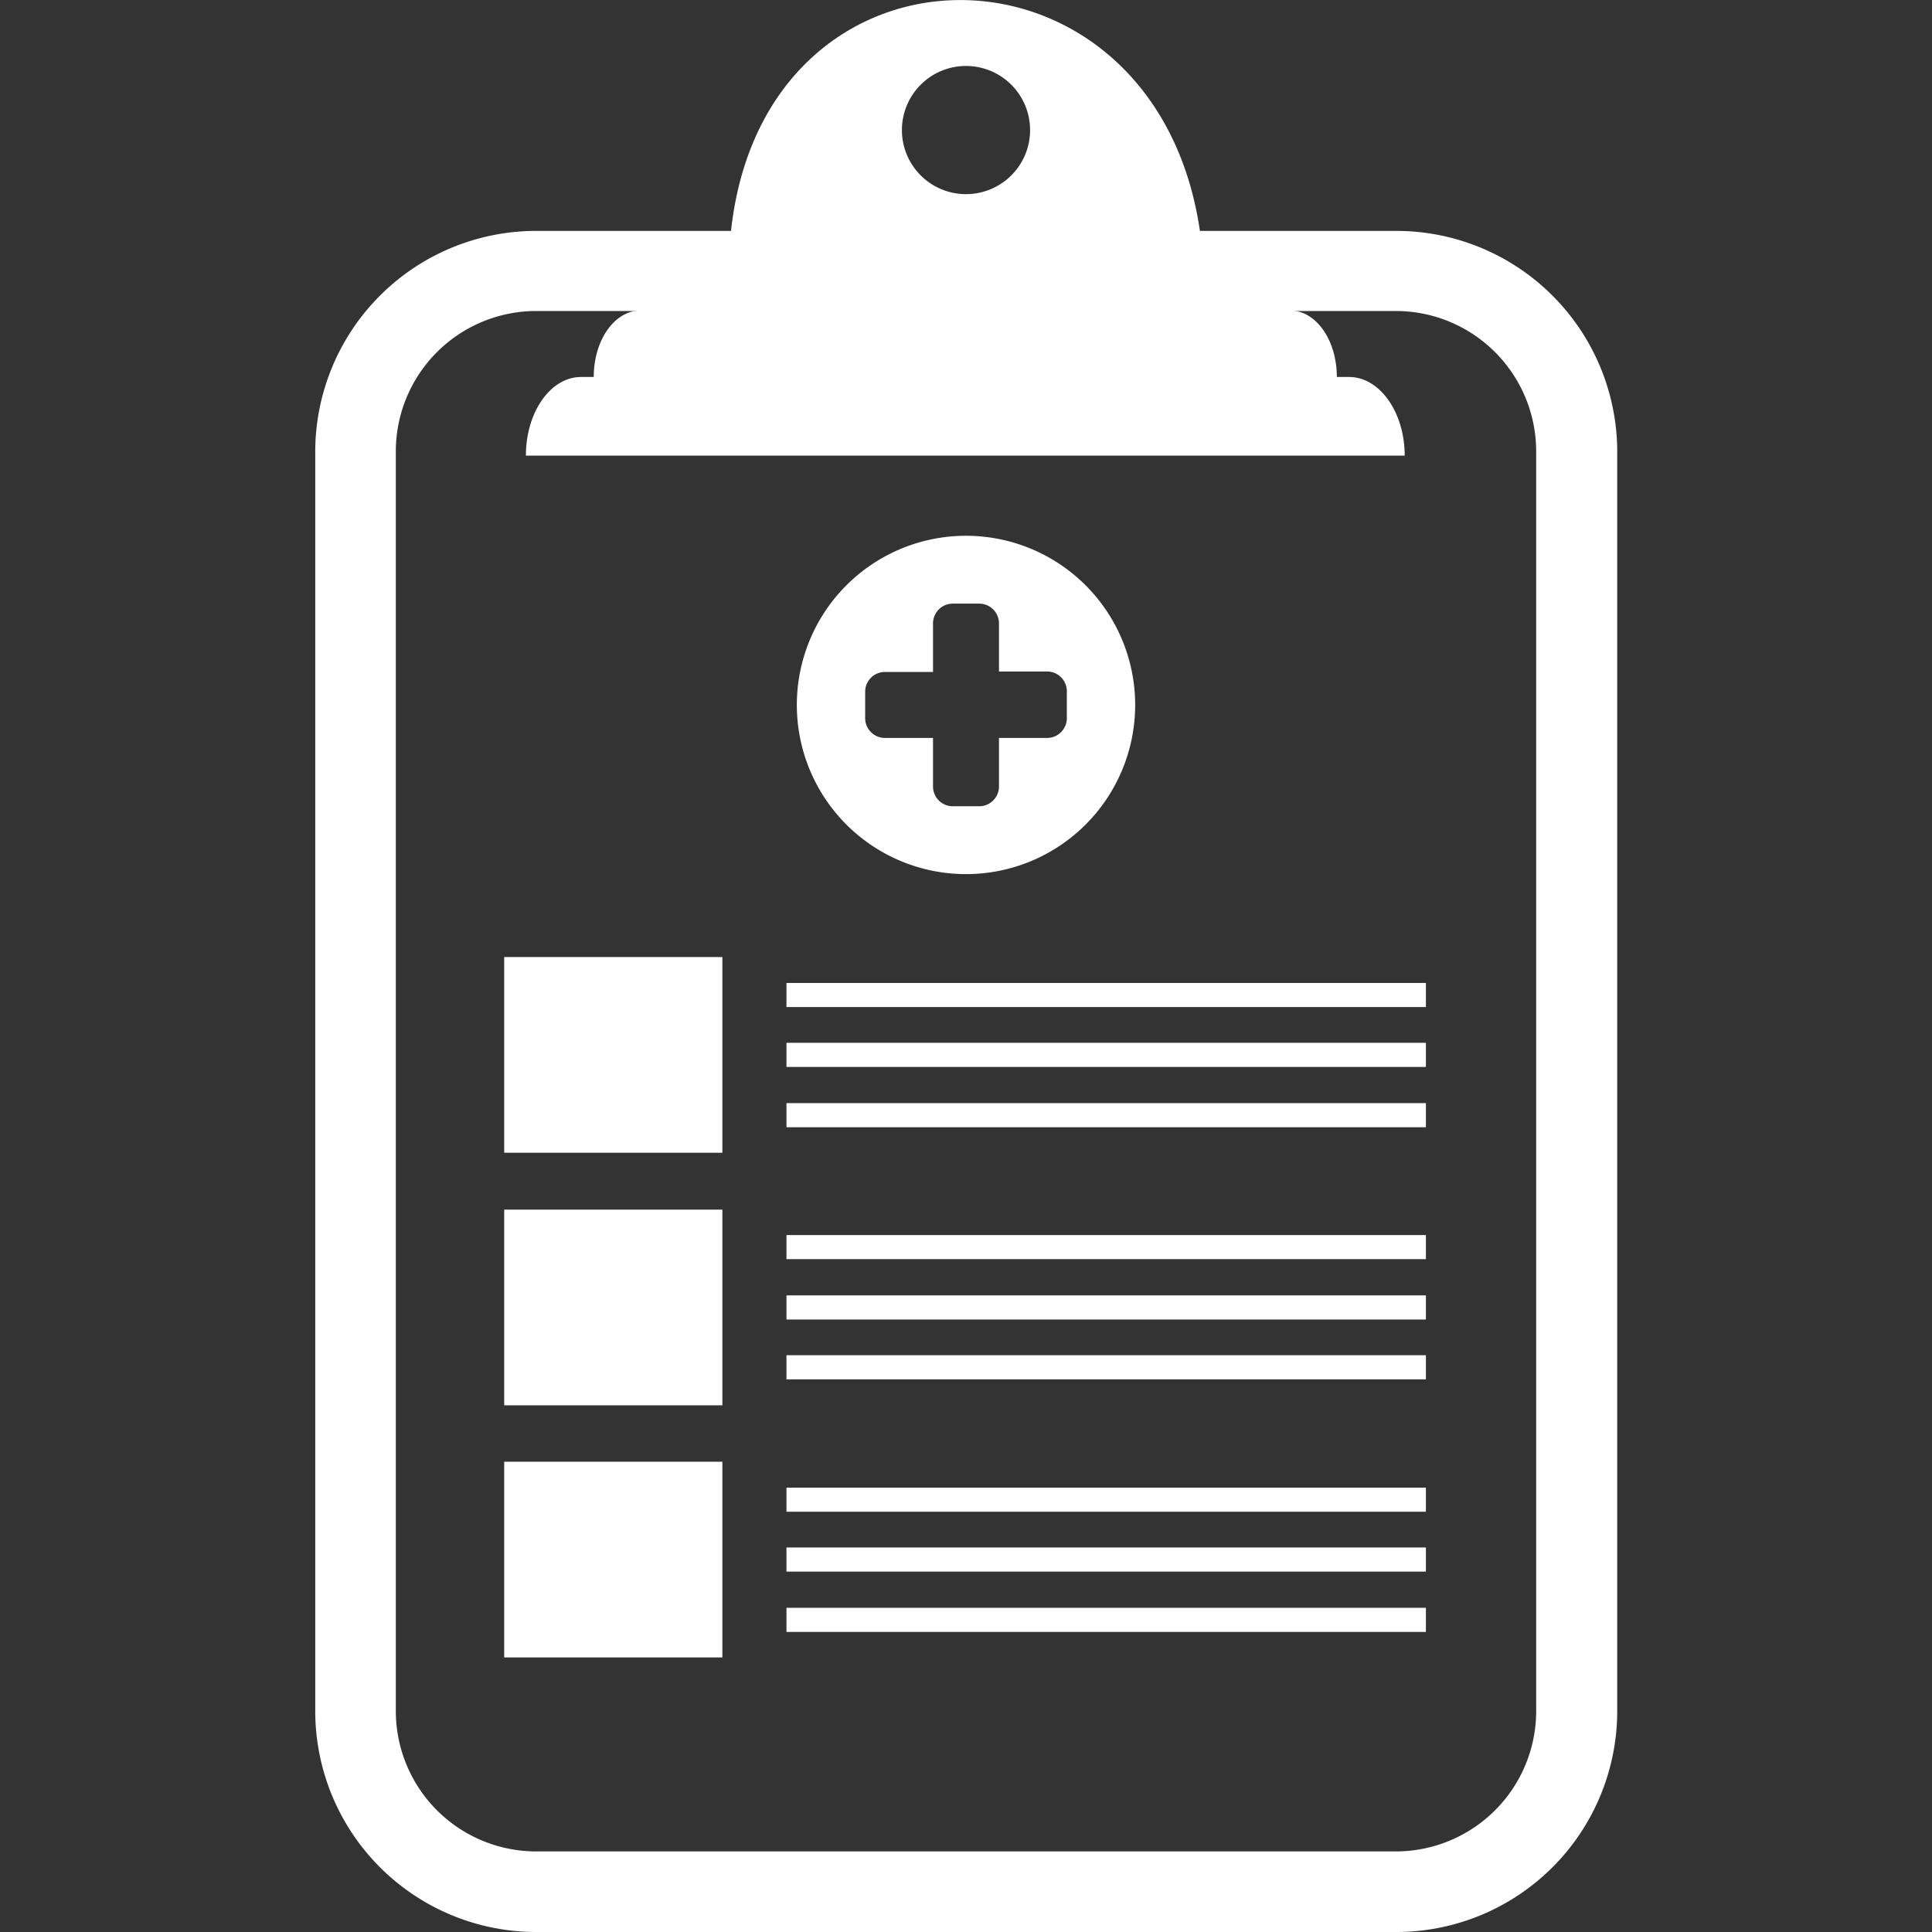<svg id="Capa_1" data-name="Capa 1" xmlns="http://www.w3.org/2000/svg" viewBox="0 0 410 410"><rect x="0" y="0" width="410" height="410" fill="#333333" stroke="none"/><title>7</title><g id="_Grupo_" data-name="&lt;Grupo&gt;"><g id="_Grupo_2" data-name="&lt;Grupo&gt;"><g id="_Grupo_3" data-name="&lt;Grupo&gt;"><path d="M296.4,49H113.6A46.9,46.9,0,0,0,66.9,95.7V363.2A46.9,46.9,0,0,0,113.6,410H296.4a46.9,46.9,0,0,0,46.8-46.8V95.7A46.9,46.9,0,0,0,296.4,49ZM326,363.2a29.8,29.8,0,0,1-29.7,29.7H113.6A29.8,29.8,0,0,1,84,363.2V95.7A29.8,29.8,0,0,1,113.6,66H296.4A29.8,29.8,0,0,1,326,95.7V363.2Z" fill="#fff" fill-rule="evenodd"/></g><g id="_Grupo_4" data-name="&lt;Grupo&gt;"><path d="M154.7,55.1H255.3C250.1-17.9,157.3-18.8,154.7,55.1ZM205,41.2a13.6,13.6,0,1,1,13.6-13.6A13.6,13.6,0,0,1,205,41.2Z" fill="#fff" fill-rule="evenodd"/></g><g id="_Grupo_5" data-name="&lt;Grupo&gt;"><path d="M283.7,80c0,7.8-4.4,14.1-9.9,14.1H135.9c-5.5,0-9.9-6.3-9.9-14.1h0c0-7.8,4.4-14.1,9.9-14.1H273.8c5.5,0,9.9,6.3,9.9,14.1h0Z" fill="#fff"/></g><g id="_Grupo_6" data-name="&lt;Grupo&gt;"><path d="M286.3,80h-163c-6.5,0-11.7,7.5-11.7,16.7H298.1C298.1,87.5,292.8,80,286.3,80Z" fill="#fff"/></g><rect id="_Trazado_" data-name="&lt;Trazado&gt;" x="107" y="310.2" width="46.3" height="41.53" fill="#fff"/><g id="_Grupo_7" data-name="&lt;Grupo&gt;"><g id="_Grupo_8" data-name="&lt;Grupo&gt;"><rect x="166.9" y="315.7" width="135.7" height="5.11" fill="#fff"/></g><g id="_Grupo_9" data-name="&lt;Grupo&gt;"><rect x="166.9" y="328.4" width="135.7" height="5.12" fill="#fff"/></g><g id="_Grupo_10" data-name="&lt;Grupo&gt;"><rect x="166.9" y="341.2" width="135.7" height="5.12" fill="#fff"/></g></g><rect id="_Trazado_2" data-name="&lt;Trazado&gt;" x="107" y="256.7" width="46.3" height="41.53" fill="#fff"/><g id="_Grupo_11" data-name="&lt;Grupo&gt;"><g id="_Grupo_12" data-name="&lt;Grupo&gt;"><rect x="166.9" y="262.1" width="135.7" height="5.11" fill="#fff"/></g><g id="_Grupo_13" data-name="&lt;Grupo&gt;"><rect x="166.9" y="274.9" width="135.7" height="5.12" fill="#fff"/></g><g id="_Grupo_14" data-name="&lt;Grupo&gt;"><rect x="166.9" y="287.6" width="135.7" height="5.12" fill="#fff"/></g></g><rect id="_Trazado_3" data-name="&lt;Trazado&gt;" x="107" y="203.1" width="46.3" height="41.53" fill="#fff"/><g id="_Grupo_15" data-name="&lt;Grupo&gt;"><g id="_Grupo_16" data-name="&lt;Grupo&gt;"><rect x="166.9" y="208.6" width="135.7" height="5.11" fill="#fff"/></g><g id="_Grupo_17" data-name="&lt;Grupo&gt;"><rect x="166.9" y="221.3" width="135.7" height="5.12" fill="#fff"/></g><g id="_Grupo_18" data-name="&lt;Grupo&gt;"><rect x="166.9" y="234.1" width="135.7" height="5.12" fill="#fff"/></g></g><g id="_Grupo_19" data-name="&lt;Grupo&gt;"><path d="M205,113.7a35.9,35.9,0,1,0,35.9,35.9A35.9,35.9,0,0,0,205,113.7Zm21.4,38.7a4.2,4.2,0,0,1-4.2,4.2H212v10.3a4.2,4.2,0,0,1-4.2,4.2h-5.6a4.2,4.2,0,0,1-4.2-4.2V156.6H187.8a4.2,4.2,0,0,1-4.2-4.2v-5.6a4.2,4.2,0,0,1,4.2-4.2H198V132.3a4.2,4.2,0,0,1,4.2-4.2h5.6a4.2,4.2,0,0,1,4.2,4.2v10.2h10.2a4.2,4.2,0,0,1,4.2,4.2v5.6Z" fill="#fff" fill-rule="evenodd"/></g></g></g></svg>